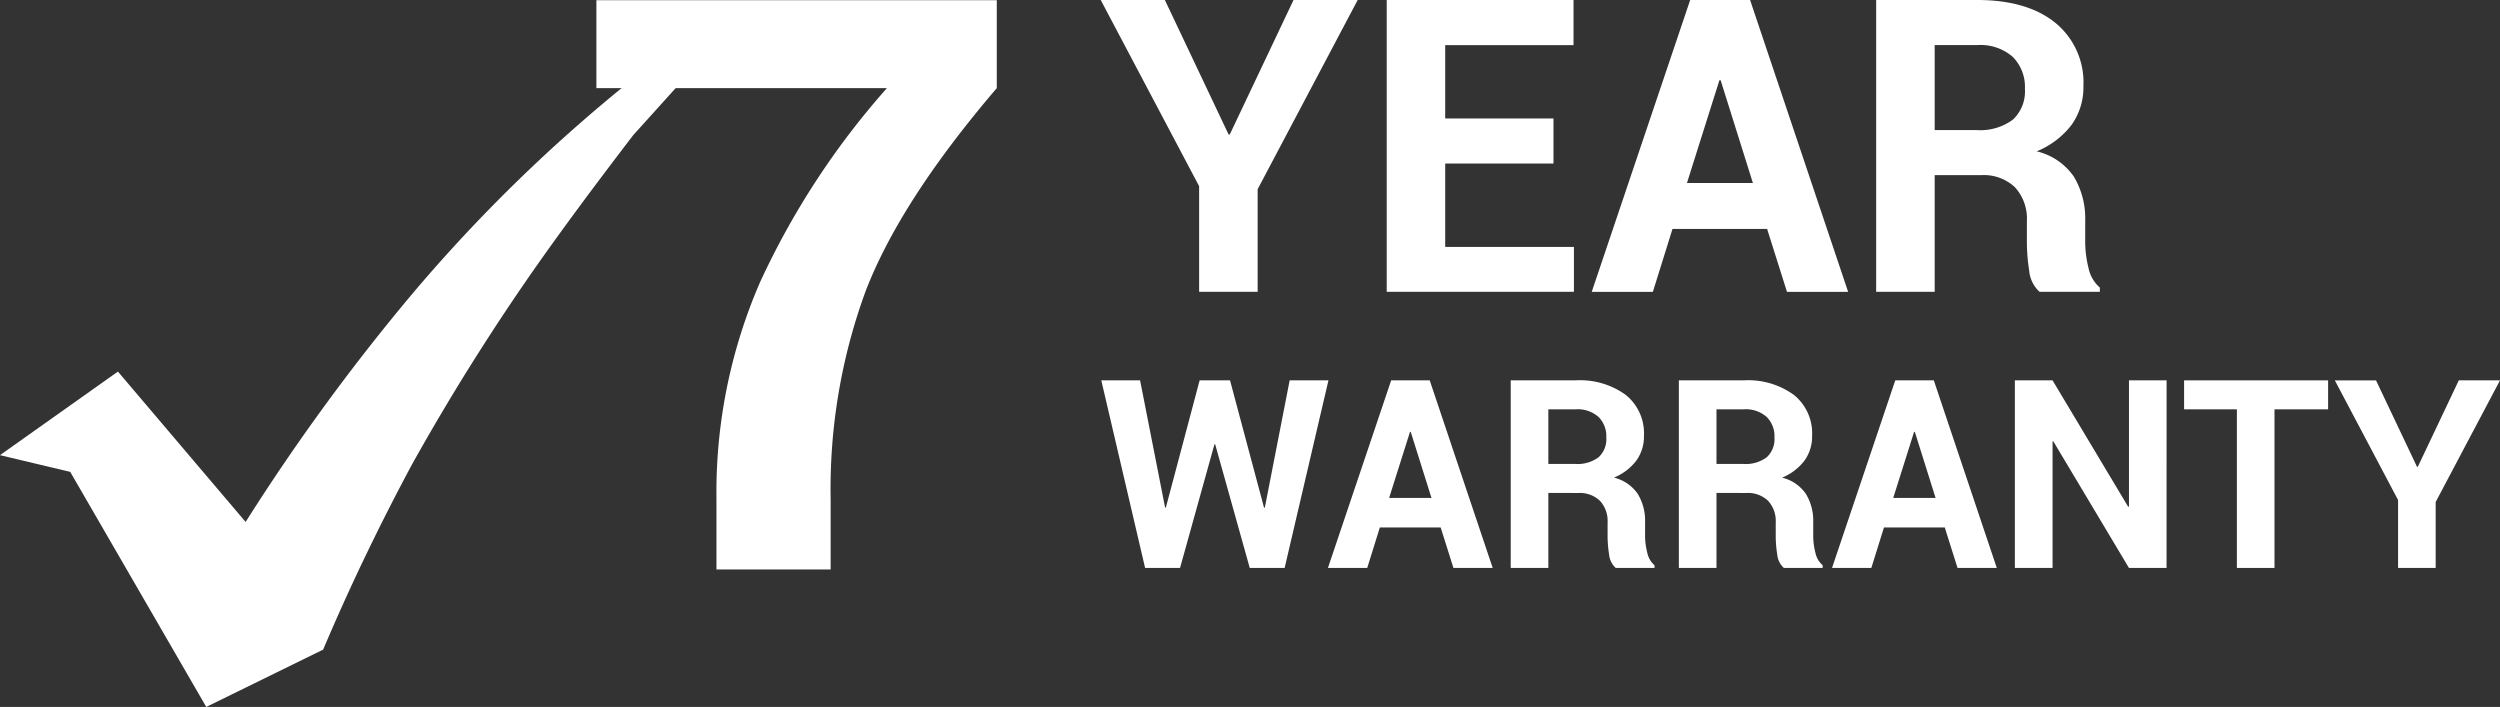 <svg xmlns="http://www.w3.org/2000/svg" width="300.917" height="85.091" viewBox="0 0 300.917 85.091"><rect x="0" y="0" width="300.917" height="85.091" fill="#333333" stroke="none"/><g id="_7_Year" data-name="7_Year" transform="translate(-17778 3043.002)"><path id="Path_179" data-name="Path 179" d="M76.993,1.437A190.506,190.506,0,0,0,49.507,28.084,253.409,253.409,0,0,0,29.565,55.4l-15.371-18.1L0,47.36l8.451,2.011L24.827,77.665l14.07-6.9c3.319-7.846,6.945-15.3,10.683-22.268A274.684,274.684,0,0,1,67.549,20.429c2.924-4.028,5.891-7.957,8.673-11.59l6.07-6.73Z" transform="translate(17778 -3035.576)" fill="#fff"></path><path id="Path_180" data-name="Path 180" d="M59.831,10.589Q48.2,24.19,44.022,35.083a69.189,69.189,0,0,0-4.188,24.963v8.475H26.09V60.046a63.46,63.46,0,0,1,5.243-26.092A95.245,95.245,0,0,1,46.606,10.589H11.638V0H59.831Z" transform="translate(17838.148 -3042.982)" fill="#fff"></path><path id="Path_181" data-name="Path 181" d="M36.869,16.186h.142L44.685,0h7.723L40.367,22.774V35.123H33.323V22.41L21.479,0H29.2Z" transform="translate(17889.012 -3043.001)" fill="#fff"></path><path id="Path_182" data-name="Path 182" d="M47.132,19.683H34.1V29.719H49.593v5.4H27.06V0H49.544V5.428H34.1v8.827H47.132Z" transform="translate(17917.855 -3043)" fill="#fff"></path><path id="Path_183" data-name="Path 183" d="M52.169,27.554H40.782L38.42,35.128H31.061L42.91,0h7.211l11.8,35.128H54.562Zm-9.647-5.527H50.46L46.574,9.653h-.142Z" transform="translate(17938.531 -3043.002)" fill="#fff"></path><path id="Path_184" data-name="Path 184" d="M43.655,21.083V35.122H36.611V0H48.769q6,0,9.394,2.733a9.263,9.263,0,0,1,3.393,7.636,7.73,7.73,0,0,1-1.431,4.669,10.064,10.064,0,0,1-4.188,3.177,7.554,7.554,0,0,1,4.478,3.059,9.788,9.788,0,0,1,1.357,5.311v2.578a13.125,13.125,0,0,0,.395,3.078,4.24,4.24,0,0,0,1.369,2.375v.506h-7.26a3.881,3.881,0,0,1-1.246-2.554,22.509,22.509,0,0,1-.278-3.454v-2.48a5.6,5.6,0,0,0-1.431-4.09,5.455,5.455,0,0,0-4.071-1.462Zm0-5.428h5a6.614,6.614,0,0,0,4.41-1.252,4.652,4.652,0,0,0,1.45-3.719,5.108,5.108,0,0,0-1.462-3.837,5.9,5.9,0,0,0-4.281-1.419H43.655Z" transform="translate(17967.217 -3043.002)" fill="#fff"></path><path id="Path_185" data-name="Path 185" d="M41.081,22.744h.093L44.165,7.422h4.669L43.56,30h-4.2L35.2,15.126H35.11L30.971,30H26.764L21.49,7.422H26.16l3.01,15.31h.093l4.065-15.31h3.658Z" transform="translate(17889.068 -3004.643)" fill="#fff"></path><path id="Path_186" data-name="Path 186" d="M39.483,25.131H32.161L30.644,30H25.913L33.525,7.422h4.639L45.744,30H41.019Zm-6.205-3.553h5.1l-2.5-7.957h-.086Z" transform="translate(17911.926 -3004.643)" fill="#fff"></path><path id="Path_187" data-name="Path 187" d="M34.008,20.974V30H29.48V7.422H37.3A9.363,9.363,0,0,1,43.334,9.18a5.947,5.947,0,0,1,2.184,4.91,4.947,4.947,0,0,1-.925,3A6.43,6.43,0,0,1,41.9,19.129,4.855,4.855,0,0,1,44.777,21.1a6.232,6.232,0,0,1,.876,3.411v1.659a8.088,8.088,0,0,0,.259,1.98,2.722,2.722,0,0,0,.876,1.53V30H42.119a2.482,2.482,0,0,1-.8-1.641,13.9,13.9,0,0,1-.179-2.214v-1.6a3.593,3.593,0,0,0-.925-2.628,3.515,3.515,0,0,0-2.615-.938Zm0-3.491h3.208a4.23,4.23,0,0,0,2.844-.808,2.972,2.972,0,0,0,.925-2.381,3.263,3.263,0,0,0-.938-2.467,3.78,3.78,0,0,0-2.751-.919H34.008Z" transform="translate(17930.361 -3004.643)" fill="#fff"></path><path id="Path_188" data-name="Path 188" d="M37.289,20.974V30H32.761V7.422h7.815A9.363,9.363,0,0,1,46.615,9.18,5.947,5.947,0,0,1,48.8,14.09a4.947,4.947,0,0,1-.925,3,6.43,6.43,0,0,1-2.689,2.042A4.855,4.855,0,0,1,48.058,21.1a6.232,6.232,0,0,1,.876,3.411v1.659a8.089,8.089,0,0,0,.259,1.98,2.722,2.722,0,0,0,.876,1.53V30H45.4a2.482,2.482,0,0,1-.8-1.641,13.9,13.9,0,0,1-.179-2.214v-1.6a3.593,3.593,0,0,0-.925-2.628,3.515,3.515,0,0,0-2.615-.938Zm0-3.491H40.5a4.23,4.23,0,0,0,2.844-.808,2.972,2.972,0,0,0,.925-2.381,3.263,3.263,0,0,0-.938-2.467,3.78,3.78,0,0,0-2.751-.919H37.289Z" transform="translate(17947.318 -3004.643)" fill="#fff"></path><path id="Path_189" data-name="Path 189" d="M49.32,25.131H42L40.481,30H35.75L43.362,7.422H48L55.581,30H50.856Zm-6.205-3.553h5.1l-2.5-7.957h-.086Z" transform="translate(17962.766 -3004.643)" fill="#fff"></path><path id="Path_190" data-name="Path 190" d="M57.576,30H53.048l-9.1-15.23-.093.019V30H39.318V7.422h4.534l9.1,15.211.1-.012V7.422h4.528Z" transform="translate(17981.205 -3004.645)" fill="#fff"></path><path id="Path_191" data-name="Path 191" d="M59.953,10.908H53.5V30H48.973V10.908H42.62V7.422H59.953Z" transform="translate(17998.273 -3004.641)" fill="#fff"></path><path id="Path_192" data-name="Path 192" d="M55.455,17.828h.092L60.483,7.422h4.959L57.7,22.06V30H53.173V21.825l-7.612-14.4h4.959Z" transform="translate(18013.475 -3004.641)" fill="#fff"></path></g></svg>